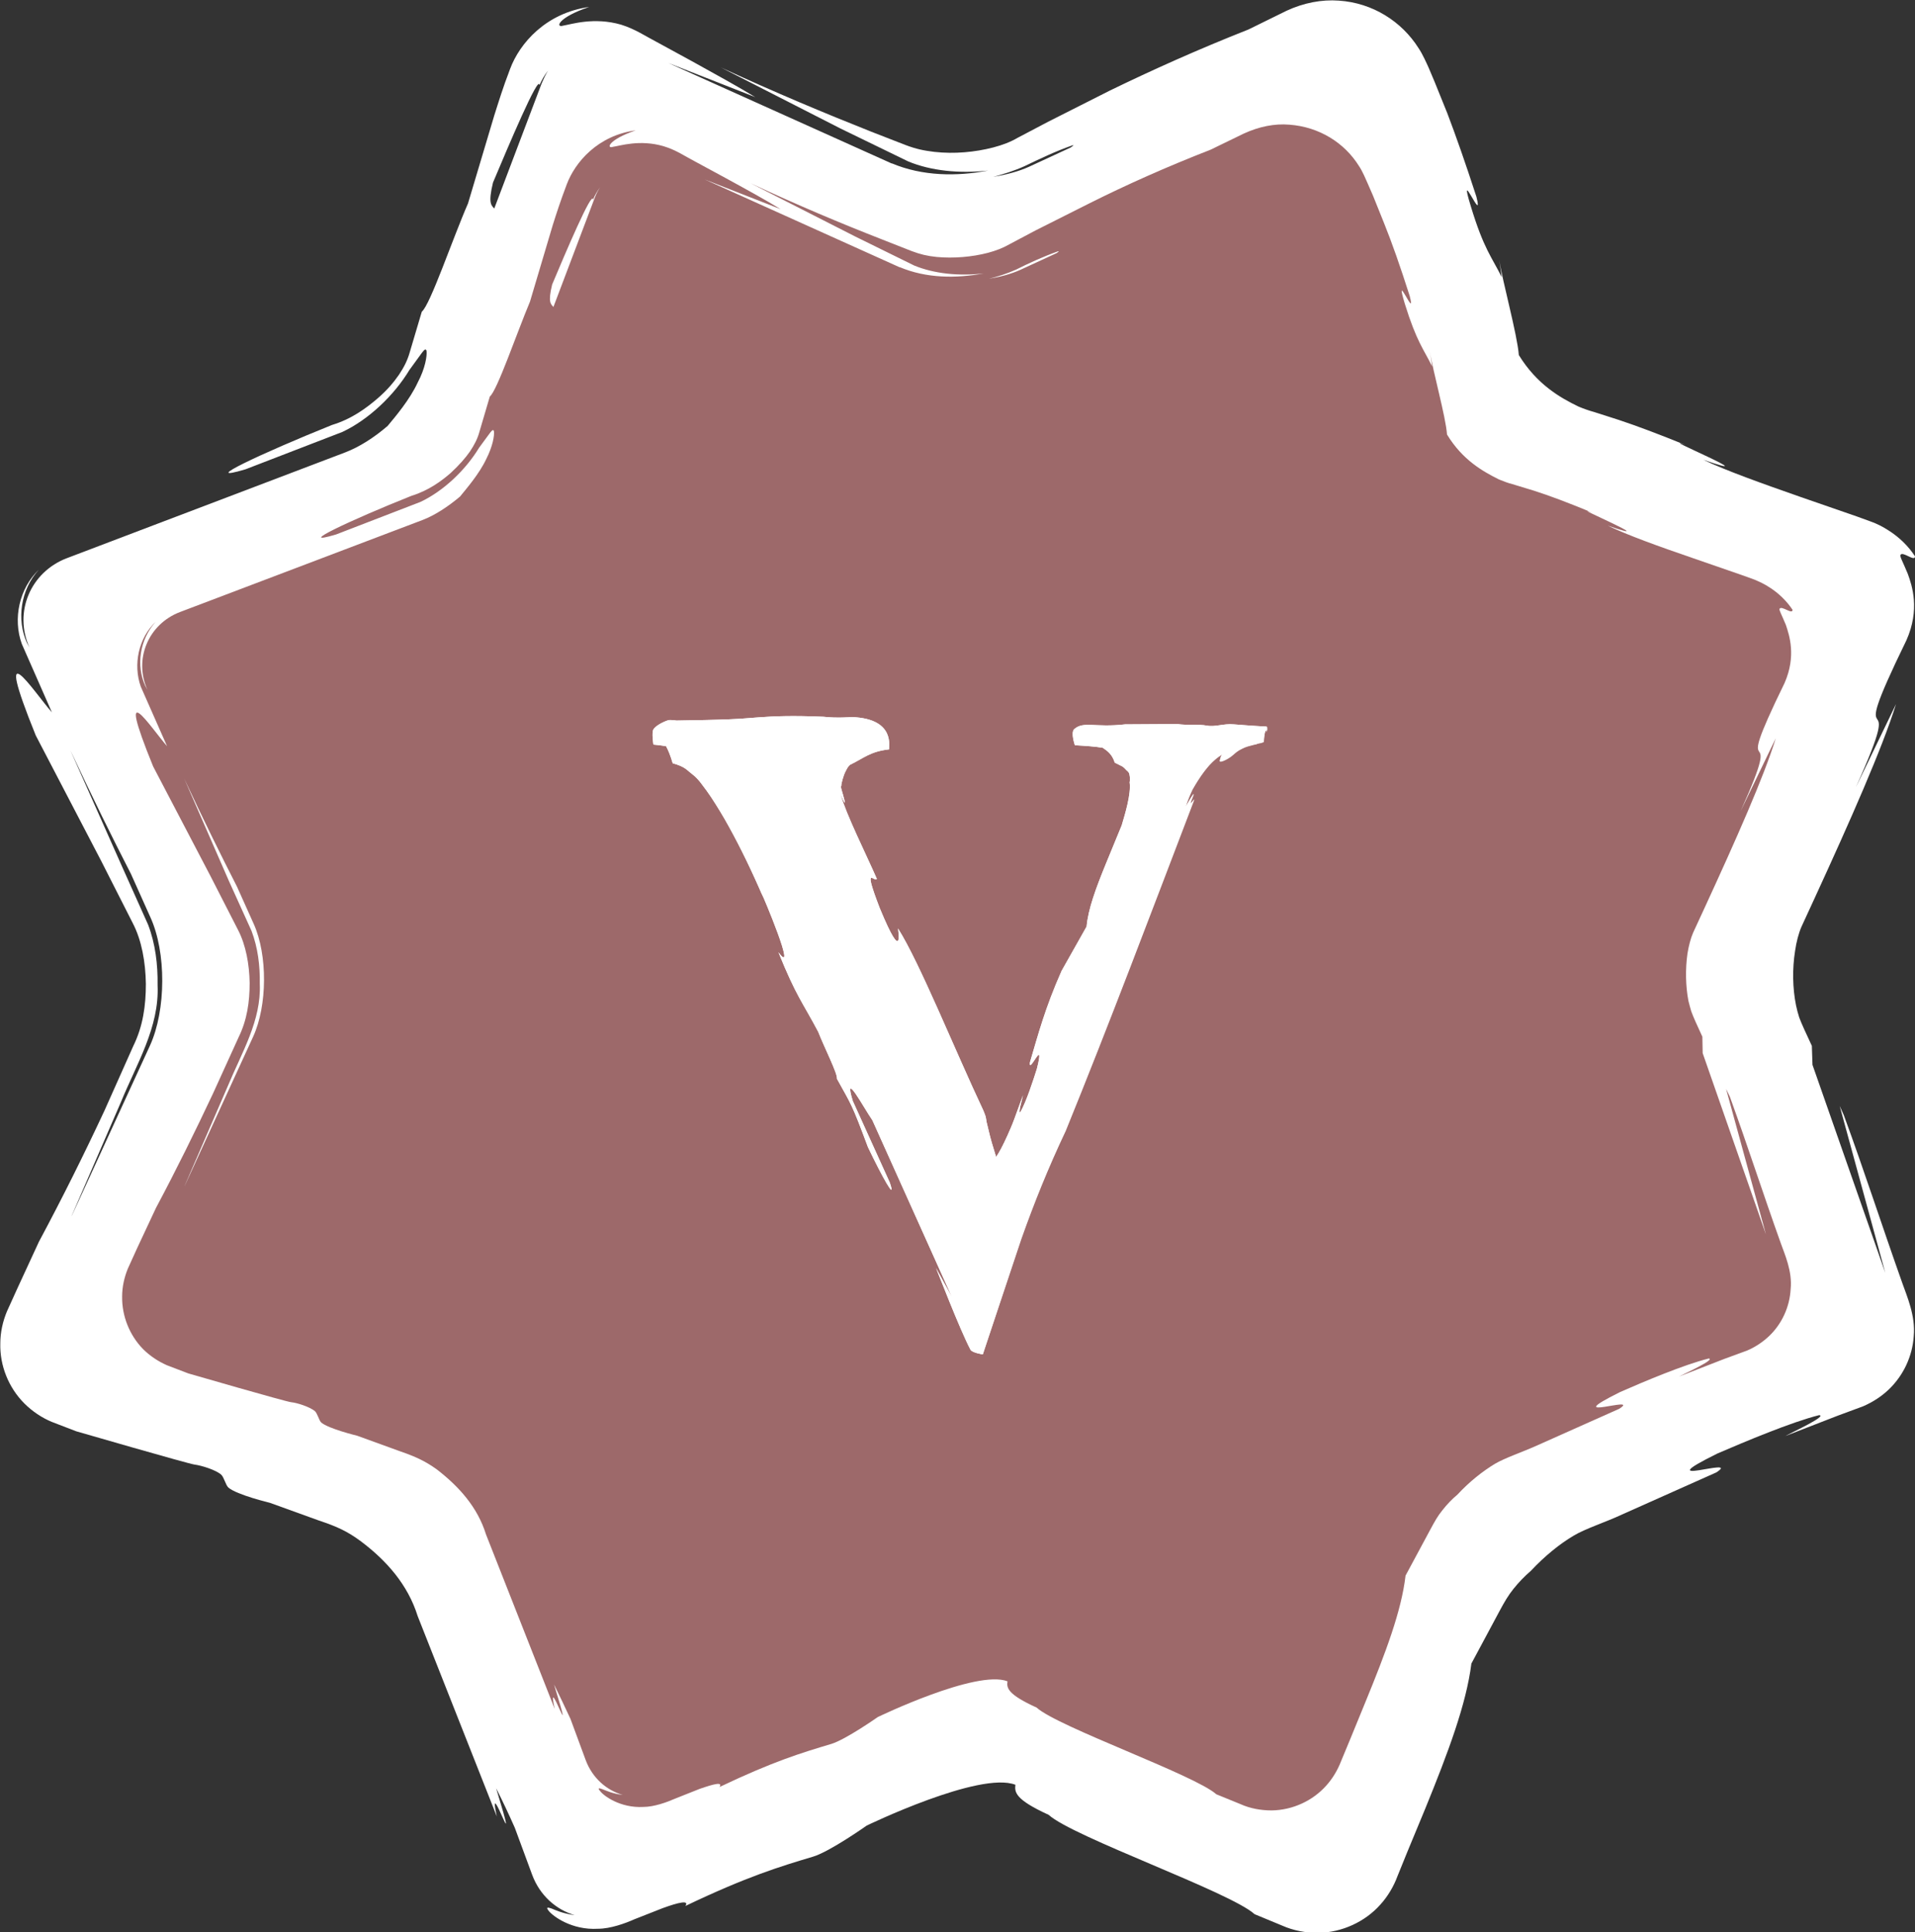 <?xml version="1.0" encoding="utf-8"?>
<!-- Generator: Adobe Illustrator 28.1.0, SVG Export Plug-In . SVG Version: 6.00 Build 0)  -->
<svg version="1.1" id="Laag_1" xmlns="http://www.w3.org/2000/svg" xmlns:xlink="http://www.w3.org/1999/xlink" x="0px" y="0px"
	 viewBox="0 0 605.2 610.6" style="enable-background:new 0 0 605.2 610.6;" xml:space="preserve">
<rect x="0" y="0" width="605.2" height="610.6" fill="#333333" stroke="none"/>
<style type="text/css">
	.st0{fill:#FFFFFF;}
	.st1{fill:#9D696A;}
</style>
<g>
	<g>
		<path class="st0" d="M605.2,175.8c-2-3.1-4.9-6-8.4-8.2c-1.7-1.1-3.6-2.1-5.6-2.8l-4.4-1.6l-17.9-6.2c-12-4.2-23.5-8.3-30.6-11.7
			c21.5,7.4-15.7-8.3-5.7-4.7c-8.6-3.5-15.3-6-21-7.9l-7.8-2.5c-1.5-0.4-3.2-1-4.9-1.7c-5.8-2.8-13.2-7-18.9-16.3
			c-0.5-6.5-5.1-23-6.2-30.1l0.8,5.5c-3.1-6.3-5.7-8.9-9.8-22.5c-4.2-13.7,4.2,6.6,1.8-2.9c-3.5-10.8-6.5-19.3-9.2-26.4l-4-9.9
			l-1.9-4.5c-0.6-1.3-1.9-4.3-3.2-6.2c-5.3-8.4-14.5-14.3-25.2-15c-5.4-0.4-11.1,0.7-16.5,3.2l-12,5.9
			c-16.2,6.4-30.4,12.8-43.8,19.3l-19.6,9.9l-9.5,5c-2.4,1.4-4.8,2.3-7.8,3.1c-5.8,1.5-12.3,2.1-18.6,1.4c-3.3-0.4-5.8-0.9-9.2-2.2
			l-10.8-4.2c-14.6-5.8-30.2-12.3-47.5-20.3l37.8,19.3L287,51c7.2,3,16.2,3.9,25.3,2.9c-9.9,1.9-20.8,1.8-30.5-2.3
			c0,0,0.1,0.1,0.1,0.1l-70.7-31.8l27.5,10.8c-5.4-3.3-12.7-7.3-20.1-11.4l-11-6c-3.5-1.8-6.8-4.1-11.3-5.5
			c-8.6-2.5-15.8-0.1-18.3,0.3c-2.5,0.8-1.9-2.5,8.2-5.9c-13.7,1.9-22,11.5-25,19.6c-2.3,6-3.6,10.3-5,14.7l-8.3,27.8
			C143,75.5,136,96.3,133.3,98.5l-3.8,12.8c-0.7,2.5-1.8,4.7-3.4,7.1c-1.6,2.3-3.7,4.9-7,7.7c-3.3,2.8-7.9,6.3-14.2,8.2
			c-22.1,8.9-42.8,18.6-27.3,14l30.6-11.8c8.3-3.9,16.3-11.5,21.2-19.6c3.9-5.2,5-7.5,5.4-6c0.2,1.5-0.4,5.5-2.8,10
			c-2.5,5.4-7,10.7-9.5,13.7c-4.3,3.7-9,6.7-13.5,8.4l-87.9,33.4c-11.5,4.4-16.8,17.1-11.8,28.2l-0.8-1.5c-3.3-7.3-2-16.8,3.8-23.1
			c-6.2,5.9-8.3,15.5-5.4,23.5l9.5,21.6c-5.9-6.7-19.1-27.3-5.1,7.3l20.7,39.7l10,19.7c2.8,5.4,4,12.3,4.1,19.1
			c0,6.9-0.9,13.4-4,19.7L33,351c-6.4,13.7-13.2,27.4-20.7,41.4l-6.7,14.5l-3.4,7.5c-1.3,3.1-2.1,6.6-2.1,10.1c-0.2,7,2.6,14,7.6,19
			c2.5,2.5,5.5,4.5,8.6,5.8l7.8,3c0,0,35.2,10.2,37.3,10.5c2.3,0.3,6.8,1.7,8.5,3.2c0.9,0.8,1.4,3.3,2.3,4.1
			c2.7,2.3,13.1,4.8,13.1,4.8l15.5,5.6c5.7,1.9,9,3.4,13.3,6.6c8.1,6.1,14.8,13.7,17.9,23.6L157,574c-3.3-15.1,8.1,18.5-0.2-8.9
			c2.1,4.2,4,8.2,5.9,12.5l5.5,14.9c2.4,6.4,7.4,10.9,13.4,12.7c-3.7-0.5-6.1-1.6-7.3-2.1c-1.4-0.5-1.7-0.3-1,0.6
			c1.3,1.8,7.4,6.3,15.7,5.8c3.9,0,8.6-1.7,11.5-3l8.9-3.5c5.2-1.9,8.5-2.6,7.2-0.7c19.5-9.3,29.7-12.4,40.4-15.6
			c5.3-1.6,16.9-9.8,16.9-9.8s35.7-17.3,47-12.9c-0.3,2.4,0,4.7,10.5,9.5c7.7,7,57.4,24.4,65.1,31.4l8.7,3.6
			c3.6,1.6,7.5,2.3,11.3,2.3c7.7-0.1,15-3.6,19.7-8.9c2.4-2.6,4.3-5.9,5.4-8.9l3-7.4l5.8-14c7.3-17.9,13-33.1,14.6-45.9l8.9-16.6
			c1.6-3,2.8-5,4.4-7c1.6-2,3.5-4,5.5-5.7c4.4-4.7,9.1-8.5,13.5-11.1c3.6-2.2,10.2-4.3,15.3-6.7l29.8-13.3c8.3-5.3-22.7,5.4,0.4-6
			c8.6-3.7,23.3-9.9,32.1-12.1c2.7,0.2-8.3,5.3-10.7,6.6l16.5-6.4l8.1-3c3-1.3,5.8-3.1,8.1-5.3c4.7-4.5,7.5-10.6,7.9-16.9
			c0.6-6.4-2.2-12.7-3.6-16.7c-6.5-18.3-12-35.4-18.5-53.1l-1.3-2.9l14.4,52.7l-23-65.7l-0.2-6l-2.4-5.2c-0.8-1.8-1.2-2.7-1.6-3.8
			c-0.4-1.2-0.7-2.4-1-3.8c-1.1-5.4-1.2-11.6-0.3-17.2c0.4-2.8,1.1-5.5,2-7.6l4.1-8.9c11.4-24.8,21.4-47.4,25.8-61.5l-12.7,26.3
			c17.6-39-5.1-3.2,16-46.5c4.3-9.7,1.8-17.2,0.4-21c-1.6-3.9-2.5-5.3-2.3-5.9C601.2,174,605.2,177.7,605.2,175.8z M47.4,330.4
			l-24.9,54.2c0.1-0.2,0.2-0.4,0.2-0.5l15.5-35.8c5-12.2,12.2-23.7,11.6-37c0.1-6.5-0.7-13.1-3-19.1l-8.2-18.3l-16.4-36.9
			c6.9,14.8,13.4,27.9,19.2,39.2l6.1,13.6C52.6,300.9,52.5,319.2,47.4,330.4z M171.2,26.3l-15,39.6c-0.9-1-2-1.6-0.4-8.2
			c4.8-11.4,14.5-34.4,14.7-30.8c0.7-1.6,1.6-3.2,2.7-4.6C172.4,23.6,171.8,24.9,171.2,26.3z M323.8,52.5c4.6-2.2,9.5-4.6,15.2-6.6
			c0.5-0.1,0.1,0.2-0.6,0.7l-13.2,6.1c-3.3,1.5-7.2,2.5-11.3,3.2C317.2,55,320.5,54,323.8,52.5z"/>
	</g>
	<g>
		<path class="st1" d="M566.5,192.7c-1.8-2.7-4.3-5.2-7.3-7.1c-1.5-1-3.2-1.8-4.9-2.5l-3.9-1.4l-15.6-5.4
			c-10.5-3.6-20.5-7.2-26.7-10.2c18.8,6.5-13.7-7.3-4.9-4.1c-7.5-3.1-13.3-5.3-18.3-6.9L478,153c-1.3-0.3-2.8-0.9-4.3-1.5
			c-5-2.5-11.5-6.1-16.4-14.2c-0.4-5.7-4.5-20-5.4-26.3l0.7,4.8c-2.7-5.5-4.9-7.8-8.6-19.7c-3.6-11.9,3.7,5.8,1.5-2.6
			c-3-9.4-5.6-16.8-8.1-23l-3.5-8.7l-1.7-3.9c-0.5-1.1-1.6-3.8-2.7-5.4c-4.6-7.4-12.6-12.4-22-13.1c-4.7-0.4-9.6,0.6-14.4,2.8
			l-10.5,5.1c-14.1,5.5-26.6,11.1-38.2,16.9l-17.1,8.6l-8.3,4.4c-2.1,1.2-4.2,2-6.8,2.7c-5,1.3-10.8,1.8-16.2,1.3
			c-2.9-0.3-5.1-0.8-8-1.9l-9.4-3.7c-12.8-5-26.4-10.7-41.4-17.7l33,16.8l18.7,9.2c6.3,2.6,14.1,3.4,22,2.5
			c-8.7,1.6-18.1,1.6-26.6-2c0,0,0.1,0.1,0.1,0.1l-61.7-27.8l24,9.4c-4.7-2.9-11.1-6.4-17.5-9.9l-9.6-5.2c-3.1-1.6-5.9-3.6-9.9-4.8
			c-7.5-2.2-13.8-0.1-16,0.2c-2.1,0.7-1.6-2.2,7.2-5.2c-12,1.6-19.2,10.1-21.8,17.1c-2,5.3-3.2,9-4.4,12.8l-7.2,24.2
			c-4.2,10-10.4,28.2-12.7,30l-3.3,11.2c-0.6,2.2-1.6,4.1-3,6.2c-1.4,2-3.3,4.2-6.1,6.8c-2.9,2.5-6.9,5.5-12.4,7.2
			c-19.3,7.7-37.3,16.2-23.8,12.2l26.7-10.3c7.2-3.4,14.2-10,18.5-17.1c3.4-4.5,4.4-6.5,4.7-5.2c0.2,1.3-0.4,4.8-2.4,8.7
			c-2.2,4.7-6.2,9.3-8.3,11.9c-3.8,3.2-7.9,5.9-11.8,7.4l-76.7,29.1c-10,3.8-14.7,14.9-10.3,24.6l-0.7-1.3
			c-2.9-6.3-1.8-14.6,3.3-20.2c-5.4,5.1-7.2,13.5-4.7,20.5l8.3,18.8c-5.1-5.8-16.7-23.8-4.4,6.4l18.1,34.6l8.8,17.2
			c2.4,4.7,3.5,10.7,3.6,16.6c0,6-0.8,11.7-3.5,17.2l-8.1,17.8c-5.6,11.9-11.5,23.9-18,36.1l-5.9,12.6l-3,6.6
			c-1.1,2.7-1.8,5.7-1.8,8.8c-0.1,6.1,2.3,12.2,6.6,16.6c2.2,2.2,4.8,3.9,7.5,5.1l6.8,2.6c0,0,30.7,8.9,32.5,9.1
			c2,0.2,5.9,1.5,7.5,2.8c0.8,0.7,1.3,2.9,2,3.6c2.3,2,11.4,4.2,11.4,4.2l13.5,4.9c4.9,1.7,7.8,3,11.6,5.7
			c7,5.4,12.9,11.9,15.6,20.6l21.7,55.1c-2.9-13.2,7.1,16.1-0.2-7.7c1.8,3.7,3.5,7.2,5.2,10.9l4.8,13c2.1,5.6,6.5,9.5,11.7,11
			c-3.3-0.4-5.3-1.4-6.4-1.8c-1.3-0.5-1.5-0.3-0.8,0.5c1.1,1.6,6.5,5.5,13.7,5.1c3.4,0,7.5-1.5,10-2.6l7.8-3.1
			c4.6-1.6,7.4-2.3,6.3-0.6c17-8.1,25.9-10.8,35.3-13.6c4.6-1.4,14.7-8.5,14.7-8.5s31.2-15.1,41-11.3c-0.3,2.1,0,4.1,9.2,8.3
			c6.7,6.1,50,21.3,56.8,27.4l7.6,3.1c3.1,1.4,6.5,2,9.9,2c6.7-0.1,13-3.1,17.2-7.8c2.1-2.3,3.7-5.1,4.7-7.7l2.7-6.5l5-12.2
			c6.4-15.6,11.4-28.8,12.7-40l7.8-14.5c1.4-2.6,2.4-4.4,3.8-6.1c1.4-1.8,3-3.5,4.8-5c3.8-4.1,8-7.4,11.8-9.7
			c3.2-1.9,8.9-3.8,13.3-5.8l26-11.6c7.3-4.6-19.8,4.7,0.3-5.3c7.5-3.3,20.3-8.7,28-10.6c2.3,0.2-7.2,4.6-9.4,5.7l14.4-5.6l7.1-2.6
			c2.6-1.1,5-2.7,7-4.6c4.1-3.9,6.5-9.3,6.8-14.8c0.6-5.6-1.9-11.1-3.1-14.5c-5.7-15.9-10.5-30.9-16.1-46.3l-1.2-2.5l12.6,46
			l-20-57.3l-0.1-5.2l-2.1-4.6c-0.7-1.6-1-2.3-1.4-3.4c-0.3-1-0.6-2.1-0.9-3.3c-0.9-4.7-1-10.1-0.3-15c0.4-2.4,1-4.8,1.8-6.6
			l3.6-7.8c10-21.7,18.7-41.3,22.5-53.6l-11.1,23c15.3-34-4.5-2.8,13.9-40.5c3.7-8.5,1.5-15,0.4-18.3c-1.4-3.4-2.2-4.7-2-5.1
			C563,191.2,566.5,194.4,566.5,192.7z M80,327.6l-21.7,47.3c0.1-0.2,0.1-0.3,0.2-0.5l13.5-31.2c4.4-10.6,10.6-20.7,10.1-32.3
			c0.1-5.7-0.6-11.4-2.6-16.7l-7.2-15.9L58.2,246c6,12.9,11.7,24.4,16.7,34.2l5.3,11.8C84.6,301.8,84.5,317.8,80,327.6z M188,62.4
			l-13.1,34.6c-0.8-0.9-1.8-1.4-0.4-7.1c4.2-10,12.7-30,12.9-26.8c0.6-1.4,1.4-2.8,2.3-4C189.1,60,188.5,61.1,188,62.4z M321.1,85.2
			c4-2,8.3-4,13.3-5.8c0.4-0.1,0.1,0.2-0.5,0.6l-11.5,5.3c-2.9,1.3-6.3,2.2-9.9,2.8C315.3,87.4,318.2,86.5,321.1,85.2z M399.4,234.5
			c-0.5,0.3-1.4,0.4-2.2,0.6v0.1c-0.3,0-0.6,0.1-1,0.2c-1.2,0.3-2.5,0.6-3.6,1.2c-1.3,0.6-2,1.2-2.9,2c-0.9,0.8-2.1,1.5-3.1,1.9
			c-0.9,0.3-1.2,0.3-1-0.2c0.2-0.5,0.1-1.3,1-2c-1,0.5-1.8,1.1-2.5,1.7c-2.4,2-4.8,5.3-7.2,9.5c-0.9,1.9-1.6,3.7-2.2,5.6
			c6.1-10.4-1,2.8,2.8-2.5c-13.8,36.1-27.1,71.4-40.7,104.8c-5.5,11.6-10,22.8-14,34.1L310.6,428c0,0-3.4-0.5-3.9-1.5
			c-3.4-6.4-10.6-25.2-10.9-25.8l5.1,9.3l-25.2-56c-2.6-3.7-9.3-16.3-6.2-6.1l11.7,25.8c2.2,6.5-2.5-2-6.9-11.2
			c-5.2-13.9-5.1-13.1-9.8-21.6c0.3-1.5-4-9.9-5.9-14.8c-4.9-9.3-6.9-11.1-12.6-25.2c6.2,8.4-5-18.2-5.4-18.8c0,0,0.2,0.5,0.7,1.7
			c-3.7-8.6-7.3-16-10.9-22.5c-1.8-3.3-3.7-6.4-5.6-9.3c-1-1.5-1.8-2.6-3.1-4.3c-0.8-1.1-1.8-2.2-3.1-3.2c-1.5-1.1-2-2.2-6-3.3
			c-0.7-2.4-1.4-4.1-2.1-5.4c-1.3-0.2-2.6-0.4-4-0.5c0,0-0.6-3.8,0-4.8c0.7-1.2,3.3-2.5,4.7-2.9c0.6-0.2,2.6,0.1,2.6,0.1
			c6.6-0.1,11.9-0.2,16.8-0.4c2.9-0.1,3.5-0.2,5.1-0.3l3.9-0.3c5.3-0.4,10.9-0.6,20.6-0.2c4.2,0.5,9,0.1,9,0.1
			c14.2,0.5,11.5,9.9,11.8,10.2c-6.1,0.7-8,2.8-12.4,4.9c-0.5,0.5-0.7,0.7-1.4,2.1c-0.6,1.1-1.5,4.2-1.3,4.7
			c-0.1-0.4-0.5-0.6,0.5,2.6c0.7,2.4,1.1,4.3-0.8-0.2c1.8,6.5,8.1,19,11.5,26.8c-0.6,1.4-4.6-5.1,0.9,9.2c7.8,18.9,5.8,6.5,5.8,6.5
			c6.8,10.7,17.9,38.3,27,57.6c0.3,0.7,0.8,2,0.8,2.4l0.2,1.2l0.7,2.9c0.5,2.2,1.3,4.9,2.3,8.1c1-1.4,2.2-3.7,3.6-6.8
			c0.7-1.6,1.4-3.1,2.2-5.3l2.7-7.4c-0.2,1.1-1.7,6.1-0.8,5.3c1.9-3.4,4-9.9,5.2-13.7c2.7-10.7-2.7,2.2-2.2-2
			c2.6-8.8,4.8-17.2,10-28.9l7.9-14c0.5-5.5,2.9-12,6-19.6l5.1-12.4c1.1-3.7,3-9.9,2.5-13.6c0.1-0.5,0.2-1.2,0-2.1
			c-0.1-0.5,0-0.9-1-1.7c-0.4-0.4-0.7-0.8-1.3-1.2l-2.4-1.2c-0.8-2.6-2.3-3.7-3.8-4.7c-2.4-0.4-5.3-0.6-8.8-0.8c0,0-1.4-4-0.2-5.1
			c3-2.6,6.4-0.4,16.1-1.5l16.4-0.1c3.7,0.5,6.7,0,9.4,0.5c2.7,0.5,5.3-0.7,8.5-0.4l5.3,0.4l3.2,0.2l1.8,0.1
			c0.2,0.5,0.1,1.2,0.1,1.8C399.9,230.1,399.6,231.8,399.4,234.5z"/>
		<path class="st0" d="M400.5,230.9c-0.6-0.8-0.9,0.9-1.2,3.5c-0.5,0.3-1.4,0.4-2.2,0.6v0.1c-0.3,0-0.6,0.1-1,0.2
			c-1.2,0.3-2.5,0.6-3.6,1.2c-1.3,0.6-2,1.2-2.9,2c-0.9,0.8-2.1,1.5-3.1,1.9c-0.9,0.3-1.2,0.3-1-0.2c0.2-0.5,0.1-1.3,1-2
			c-1,0.5-1.8,1.1-2.5,1.7c-2.4,2-4.8,5.3-7.2,9.5c-0.9,1.9-1.6,3.7-2.2,5.6c6.1-10.4-1,2.8,2.8-2.5
			c-13.8,36.1-27.1,71.4-40.7,104.8c-5.5,11.6-10,22.8-14,34.1L310.6,428c0,0-3.4-0.5-3.9-1.5c-3.4-6.4-10.6-25.2-10.9-25.8l5.1,9.3
			l-25.2-56c-2.6-3.7-9.3-16.3-6.2-6.1l11.7,25.8c2.2,6.5-2.5-2-6.9-11.2c-5.2-13.9-5.1-13.1-9.8-21.6c0.3-1.5-4-9.9-5.9-14.8
			c-4.9-9.3-6.9-11.1-12.6-25.2c6.2,8.4-5-18.2-5.4-18.8c0,0,0.2,0.5,0.7,1.7c-3.7-8.6-7.3-16-10.9-22.5c-1.8-3.3-3.7-6.4-5.6-9.3
			c-1-1.5-1.8-2.6-3.1-4.3c-0.8-1.1-1.8-2.2-3.1-3.2c-1.5-1.1-2-2.2-6-3.3c-0.7-2.4-1.4-4.1-2.1-5.4c-1.3-0.2-2.6-0.4-4-0.5
			c0,0-0.6-3.8,0-4.8c0.7-1.2,3.3-2.5,4.7-2.9c0.6-0.2,2.6,0.1,2.6,0.1c6.6-0.1,11.9-0.2,16.8-0.4c2.9-0.1,3.5-0.2,5.1-0.3l3.9-0.3
			c5.3-0.4,10.9-0.6,20.6-0.2c4.2,0.5,9,0.1,9,0.1c14.2,0.5,11.5,9.9,11.8,10.2c-6.1,0.7-8,2.8-12.4,4.9c-0.5,0.5-0.7,0.7-1.4,2.1
			c-0.6,1.1-1.5,4.2-1.3,4.7c-0.1-0.4-0.5-0.6,0.5,2.6c0.7,2.4,1.1,4.3-0.8-0.2c1.8,6.5,8.1,19,11.5,26.8c-0.6,1.4-4.6-5.1,0.9,9.2
			c7.8,18.9,5.8,6.5,5.8,6.5c6.8,10.7,17.9,38.3,27,57.6c0.3,0.7,0.8,2,0.8,2.4l0.2,1.2l0.7,2.9c0.5,2.2,1.3,4.9,2.3,8.1
			c1-1.4,2.2-3.7,3.6-6.8c0.7-1.6,1.4-3.1,2.2-5.3l2.7-7.4c-0.2,1.1-1.7,6.1-0.8,5.3c1.9-3.4,4-9.9,5.2-13.7c2.7-10.7-2.7,2.2-2.2-2
			c2.6-8.8,4.8-17.2,10-28.9l7.9-14c0.5-5.5,2.9-12,6-19.6l5.1-12.4c1.1-3.7,3-9.9,2.5-13.6c0.1-0.5,0.2-1.2,0-2.1
			c-0.1-0.5,0-0.9-1-1.7c-0.4-0.4-0.7-0.8-1.3-1.2l-2.4-1.2c-0.8-2.6-2.3-3.7-3.8-4.7c-2.4-0.4-5.3-0.6-8.8-0.8c0,0-1.4-4-0.2-5.1
			c3-2.6,6.4-0.4,16.1-1.5l16.4-0.1c3.7,0.5,6.7,0,9.4,0.5c2.7,0.5,5.3-0.7,8.5-0.4l5.3,0.4l3.2,0.2l1.8,0.1
			C400.6,229.5,400.5,230.3,400.5,230.9z"/>
	</g>
</g>
</svg>
